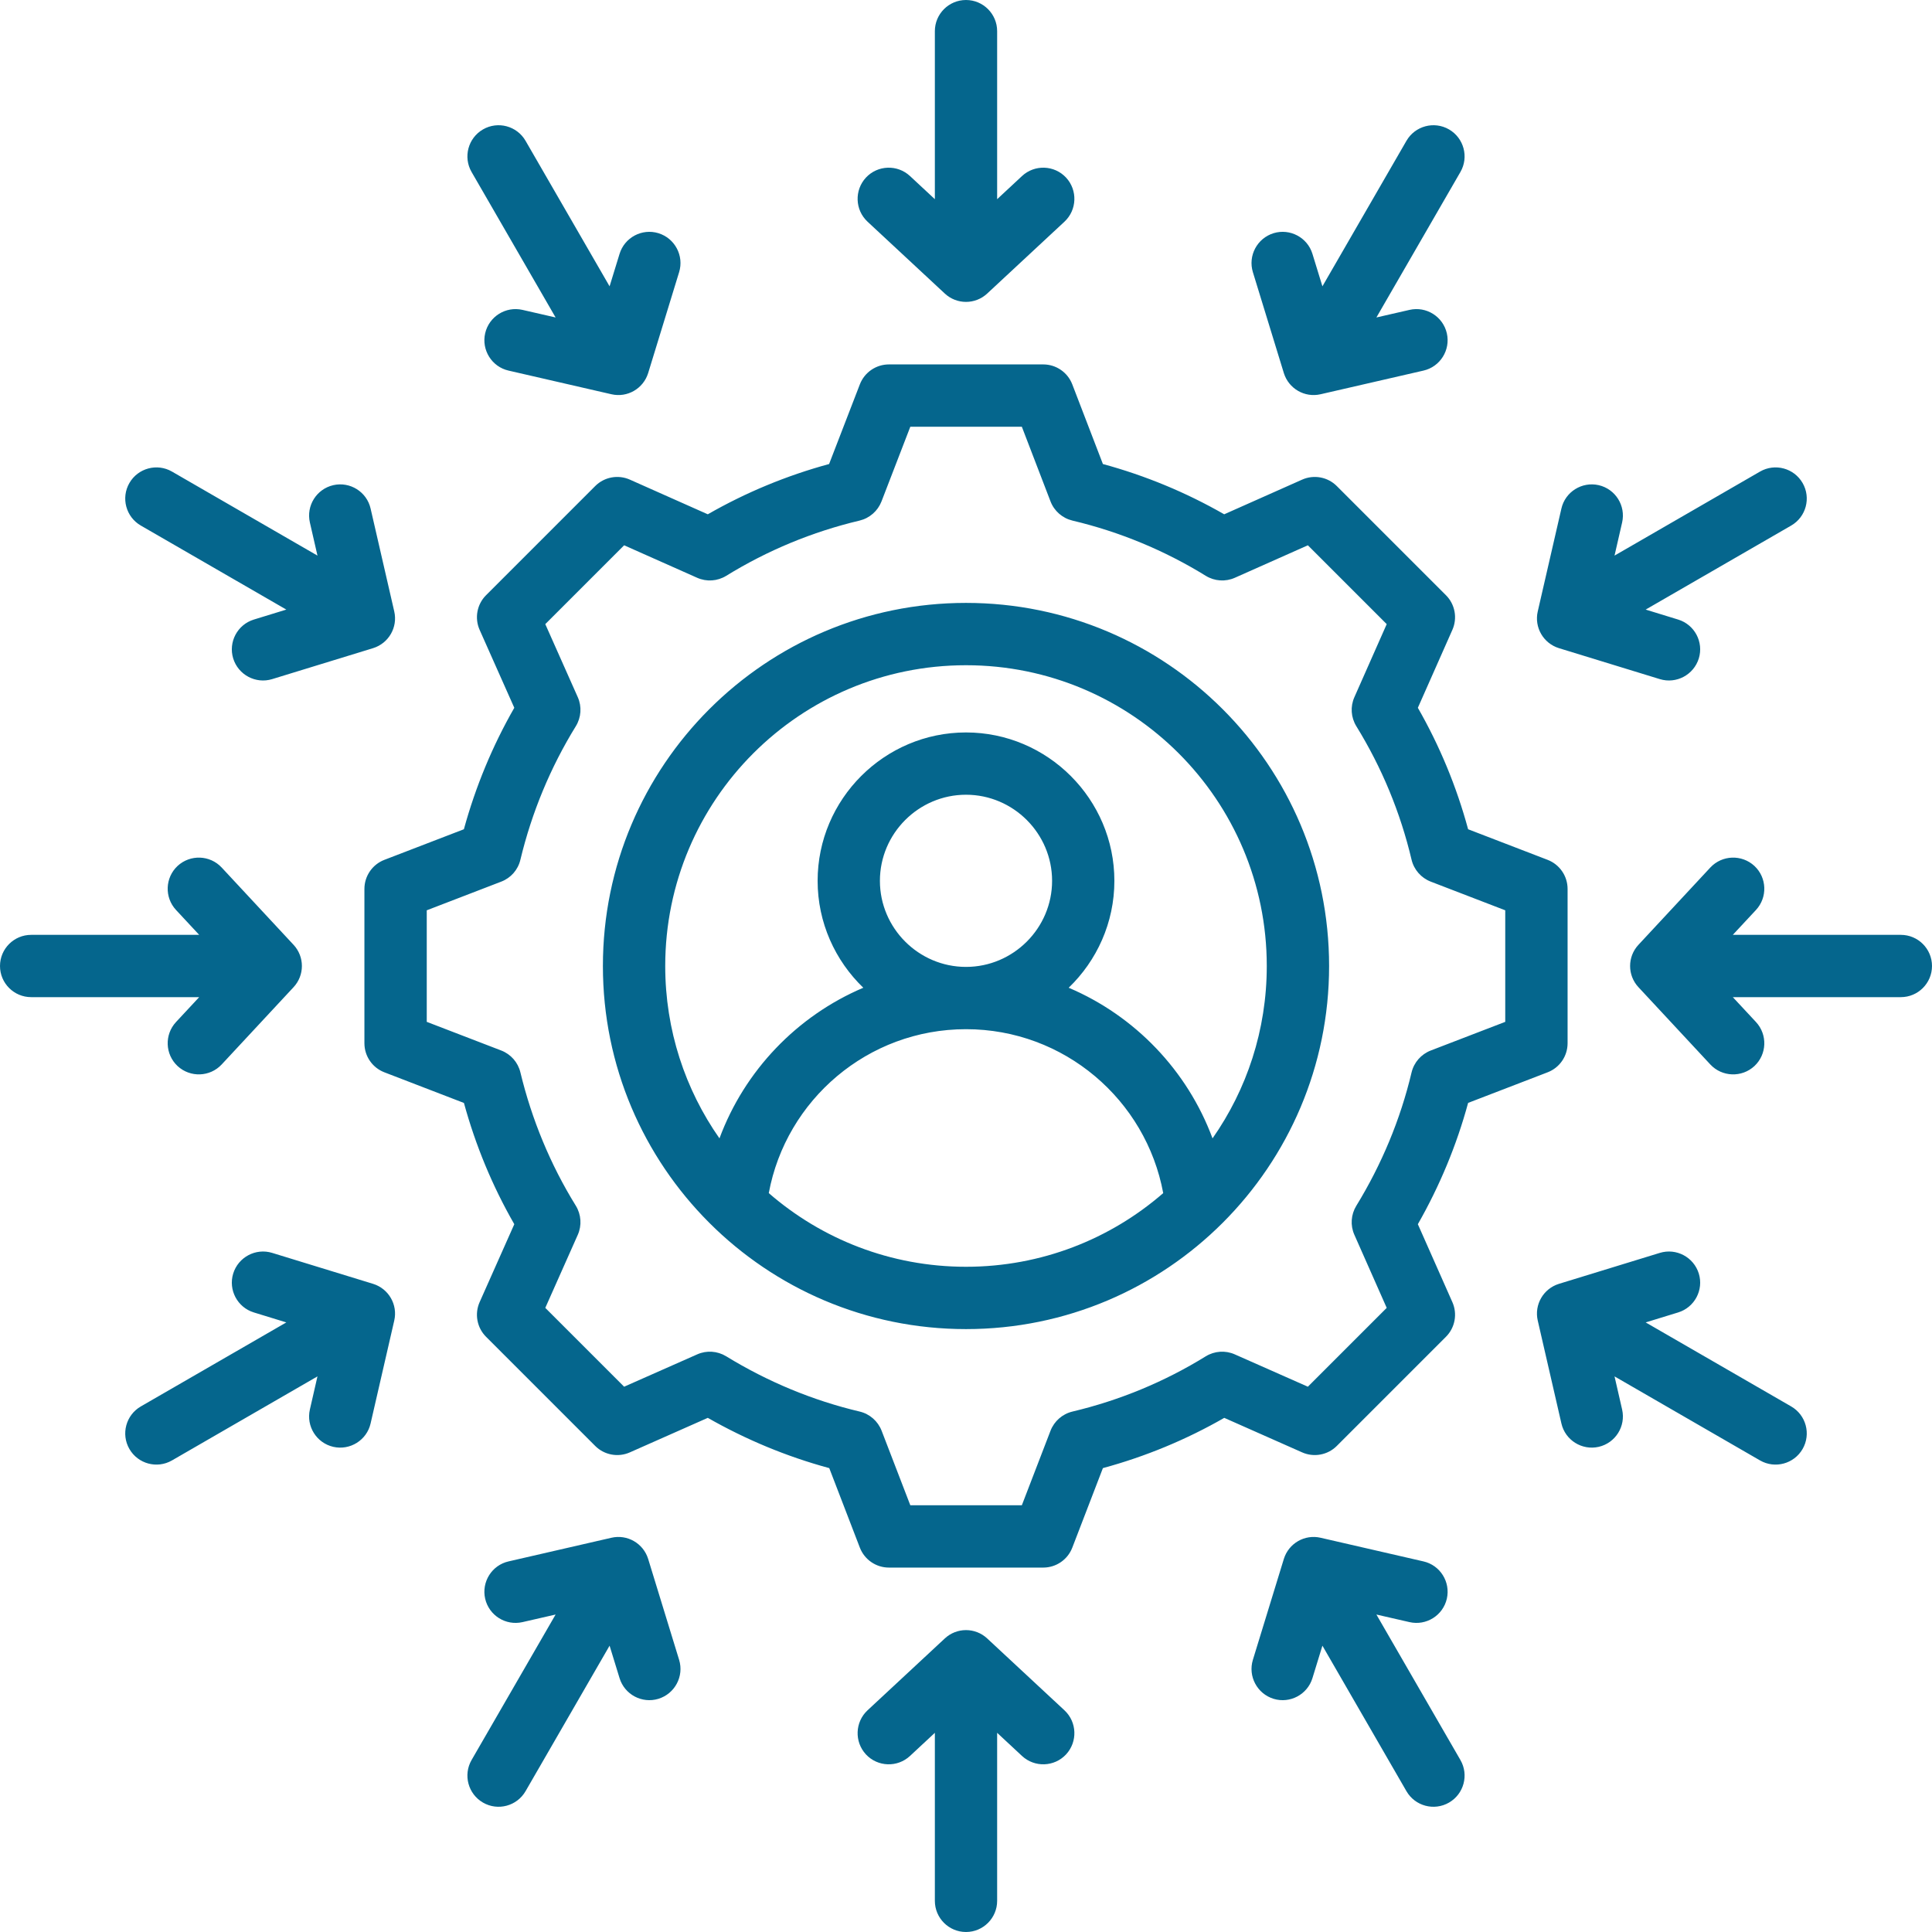 <svg xmlns="http://www.w3.org/2000/svg" xmlns:xlink="http://www.w3.org/1999/xlink" width="200" zoomAndPan="magnify" viewBox="0 0 150 150" height="200" preserveAspectRatio="xMidYMid meet" version="1.0"><path fill="#05668d" d="M 85.629 36.027 C 88.922 36.922 92.082 38.23 95.047 39.93 L 101.098 37.238 C 102.012 36.832 103.082 37.031 103.789 37.738 L 112.262 46.211 C 112.969 46.918 113.168 47.988 112.762 48.902 C 112.762 48.902 110.082 54.953 110.082 54.953 C 111.781 57.918 113.09 61.082 113.984 64.383 L 120.156 66.758 C 121.09 67.117 121.707 68.016 121.707 69.016 L 121.707 80.996 C 121.707 82 121.09 82.895 120.156 83.254 C 120.156 83.254 113.984 85.629 113.984 85.629 C 113.09 88.922 111.773 92.082 110.082 95.047 L 112.762 101.098 C 113.168 102.012 112.969 103.082 112.262 103.789 L 103.789 112.262 C 103.082 112.969 102.012 113.168 101.098 112.762 C 101.098 112.762 95.051 110.082 95.051 110.082 C 92.094 111.781 88.922 113.09 85.629 113.984 L 83.254 120.156 C 82.895 121.09 82 121.707 80.996 121.707 L 69.016 121.707 C 68.016 121.707 67.117 121.09 66.758 120.156 C 66.758 120.156 64.383 113.984 64.383 113.984 C 61.082 113.09 57.918 111.773 54.953 110.082 L 48.902 112.762 C 47.988 113.168 46.918 112.969 46.211 112.262 L 37.738 103.789 C 37.031 103.082 36.832 102.012 37.238 101.098 C 37.238 101.098 39.93 95.047 39.93 95.047 C 38.23 92.09 36.922 88.926 36.02 85.633 L 29.844 83.254 C 28.91 82.895 28.293 82 28.293 80.996 L 28.293 69.016 C 28.293 68.016 28.91 67.117 29.844 66.758 C 29.844 66.758 36.016 64.383 36.016 64.383 C 36.922 61.082 38.23 57.918 39.93 54.953 L 37.238 48.902 C 36.832 47.988 37.031 46.918 37.738 46.211 L 46.211 37.738 C 46.918 37.031 47.988 36.832 48.902 37.238 C 48.902 37.238 54.953 39.93 54.953 39.93 C 57.918 38.23 61.078 36.922 64.371 36.027 L 66.758 29.844 C 67.117 28.91 68.016 28.293 69.016 28.293 L 80.996 28.293 C 82 28.293 82.895 28.91 83.254 29.848 Z M 81.562 38.93 L 79.336 33.133 L 70.676 33.133 L 68.438 38.934 C 68.148 39.676 67.516 40.23 66.738 40.418 C 63.078 41.285 59.59 42.73 56.383 44.707 C 55.703 45.125 54.859 45.184 54.129 44.859 L 48.457 42.336 L 42.336 48.457 L 44.859 54.129 C 45.184 54.859 45.125 55.703 44.707 56.383 C 42.73 59.59 41.285 63.082 40.402 66.754 C 40.219 67.531 39.664 68.164 38.918 68.449 L 33.133 70.676 L 33.133 79.336 L 38.918 81.562 C 39.66 81.848 40.215 82.48 40.402 83.254 C 41.285 86.914 42.73 90.418 44.707 93.613 C 45.125 94.293 45.184 95.141 44.859 95.871 L 42.336 101.543 C 42.336 101.543 48.457 107.664 48.457 107.664 L 54.133 105.152 C 54.859 104.828 55.699 104.887 56.379 105.301 C 59.586 107.266 63.078 108.727 66.75 109.594 C 67.527 109.781 68.16 110.336 68.449 111.082 L 70.676 116.867 L 79.336 116.867 L 81.562 111.082 C 81.852 110.336 82.484 109.781 83.262 109.594 C 86.918 108.727 90.418 107.281 93.613 105.305 C 94.293 104.887 95.137 104.828 95.867 105.152 L 101.543 107.664 C 101.543 107.664 107.664 101.543 107.664 101.543 L 105.152 95.867 C 104.828 95.141 104.887 94.301 105.301 93.621 C 107.266 90.414 108.727 86.922 109.594 83.262 C 109.781 82.484 110.336 81.852 111.082 81.562 L 116.867 79.336 L 116.867 70.676 L 111.082 68.449 C 110.336 68.16 109.781 67.527 109.594 66.75 C 108.727 63.078 107.281 59.59 105.305 56.383 C 104.887 55.703 104.828 54.863 105.152 54.133 L 107.664 48.457 L 101.543 42.336 L 95.871 44.859 C 95.141 45.184 94.297 45.125 93.617 44.707 C 90.41 42.73 86.922 41.285 83.262 40.418 C 82.484 40.23 81.848 39.676 81.562 38.93 Z M 75 46.809 C 90.57 46.809 103.191 59.43 103.191 75 C 103.191 90.57 90.57 103.191 75 103.191 C 59.43 103.191 46.809 90.57 46.809 75 C 46.809 59.43 59.43 46.809 75 46.809 Z M 94.141 88.383 C 96.797 84.594 98.352 79.98 98.352 75 C 98.352 62.102 87.898 51.648 75 51.648 C 62.102 51.648 51.648 62.102 51.648 75 C 51.648 79.98 53.203 84.594 55.859 88.383 C 57.812 83.117 61.879 78.875 67.027 76.688 C 64.844 74.586 63.48 71.637 63.48 68.387 C 63.48 62.047 68.66 56.867 75 56.867 C 81.34 56.867 86.52 62.047 86.52 68.387 C 86.52 71.637 85.156 74.586 82.973 76.688 C 88.121 78.875 92.188 83.117 94.141 88.383 Z M 59.688 92.633 C 63.789 96.195 69.141 98.352 75 98.352 C 80.859 98.352 86.211 96.195 90.312 92.633 C 88.973 85.395 82.625 79.906 75 79.906 C 67.375 79.906 61.027 85.395 59.688 92.633 Z M 75 75.07 C 78.676 75.07 81.684 72.062 81.684 68.387 C 81.684 64.711 78.676 61.703 75 61.703 C 71.324 61.703 68.316 64.711 68.316 68.387 C 68.316 72.062 71.324 75.07 75 75.07 Z M 72.582 15.465 L 72.582 2.418 C 72.582 1.086 73.664 0 75 0 C 76.336 0 77.418 1.086 77.418 2.418 L 77.418 15.465 L 79.348 13.668 C 80.328 12.758 81.859 12.812 82.77 13.789 C 83.676 14.77 83.621 16.301 82.645 17.211 L 76.648 22.789 C 75.719 23.656 74.281 23.656 73.352 22.789 L 67.355 17.211 C 66.379 16.301 66.324 14.77 67.23 13.789 C 68.141 12.812 69.672 12.758 70.652 13.668 Z M 102.672 22.23 L 109.195 10.934 C 109.863 9.777 111.344 9.379 112.5 10.047 C 113.656 10.715 114.055 12.195 113.387 13.352 L 106.863 24.648 L 109.434 24.059 C 110.734 23.762 112.031 24.574 112.332 25.875 C 112.629 27.176 111.816 28.477 110.516 28.773 L 102.531 30.609 C 101.297 30.895 100.051 30.176 99.676 28.961 L 97.273 21.129 C 96.883 19.855 97.602 18.5 98.879 18.105 C 100.152 17.715 101.508 18.434 101.898 19.711 Z M 125.352 43.137 L 136.648 36.613 C 137.805 35.945 139.285 36.344 139.953 37.5 C 140.621 38.656 140.223 40.137 139.066 40.805 L 127.77 47.328 L 130.289 48.102 C 131.566 48.492 132.285 49.848 131.895 51.121 C 131.5 52.398 130.145 53.117 128.871 52.727 L 121.039 50.324 C 119.824 49.949 119.105 48.703 119.391 47.469 L 121.227 39.484 C 121.523 38.184 122.824 37.371 124.125 37.668 C 125.426 37.969 126.238 39.266 125.941 40.566 Z M 134.535 72.582 L 147.582 72.582 C 148.914 72.582 150 73.664 150 75 C 150 76.336 148.914 77.418 147.582 77.418 L 134.535 77.418 L 136.332 79.348 C 137.242 80.328 137.188 81.859 136.211 82.77 C 135.23 83.676 133.699 83.621 132.789 82.645 L 127.211 76.648 C 126.344 75.719 126.344 74.281 127.211 73.352 L 132.789 67.355 C 133.699 66.379 135.23 66.324 136.211 67.23 C 137.188 68.141 137.242 69.672 136.332 70.652 Z M 127.77 102.672 L 139.066 109.195 C 140.223 109.863 140.621 111.344 139.953 112.5 C 139.285 113.656 137.805 114.055 136.648 113.387 L 125.352 106.863 L 125.941 109.434 C 126.238 110.734 125.426 112.031 124.125 112.332 C 122.824 112.629 121.523 111.816 121.227 110.516 L 119.391 102.531 C 119.105 101.297 119.824 100.051 121.039 99.676 L 128.871 97.273 C 130.145 96.883 131.5 97.602 131.895 98.879 C 132.285 100.152 131.566 101.508 130.289 101.898 Z M 106.863 125.352 L 113.387 136.648 C 114.055 137.805 113.656 139.285 112.5 139.953 C 111.344 140.621 109.863 140.223 109.195 139.066 L 102.672 127.77 L 101.898 130.289 C 101.508 131.566 100.152 132.285 98.879 131.895 C 97.602 131.5 96.883 130.145 97.273 128.871 L 99.676 121.039 C 100.051 119.824 101.297 119.105 102.531 119.391 L 110.516 121.227 C 111.816 121.523 112.629 122.824 112.332 124.125 C 112.031 125.426 110.734 126.238 109.434 125.941 Z M 77.418 134.535 L 77.418 147.582 C 77.418 148.914 76.336 150 75 150 C 73.664 150 72.582 148.914 72.582 147.582 L 72.582 134.535 L 70.652 136.332 C 69.672 137.242 68.141 137.188 67.23 136.211 C 66.324 135.23 66.379 133.699 67.355 132.789 L 73.352 127.211 C 74.281 126.344 75.719 126.344 76.648 127.211 L 82.645 132.789 C 83.621 133.699 83.676 135.23 82.77 136.211 C 81.859 137.188 80.328 137.242 79.348 136.332 Z M 43.137 125.352 L 40.566 125.941 C 39.266 126.238 37.969 125.426 37.668 124.125 C 37.371 122.824 38.184 121.523 39.484 121.227 L 47.469 119.391 C 48.703 119.105 49.949 119.824 50.324 121.039 L 52.727 128.871 C 53.117 130.145 52.398 131.5 51.121 131.895 C 49.848 132.285 48.492 131.566 48.102 130.289 L 47.328 127.77 L 40.805 139.066 C 40.137 140.223 38.656 140.621 37.5 139.953 C 36.344 139.285 35.945 137.805 36.613 136.648 Z M 22.23 102.672 L 19.711 101.898 C 18.434 101.508 17.715 100.152 18.105 98.879 C 18.5 97.602 19.855 96.883 21.129 97.273 L 28.961 99.676 C 30.176 100.051 30.895 101.297 30.609 102.531 L 28.773 110.516 C 28.477 111.816 27.176 112.629 25.875 112.332 C 24.574 112.031 23.762 110.734 24.059 109.434 L 24.648 106.863 L 13.352 113.387 C 12.195 114.055 10.715 113.656 10.047 112.5 C 9.379 111.344 9.777 109.863 10.934 109.195 Z M 15.465 72.582 L 13.668 70.652 C 12.758 69.672 12.812 68.141 13.789 67.23 C 14.77 66.324 16.301 66.379 17.211 67.355 L 22.789 73.352 C 23.656 74.281 23.656 75.719 22.789 76.648 L 17.211 82.645 C 16.301 83.621 14.77 83.676 13.789 82.77 C 12.812 81.859 12.758 80.328 13.668 79.348 L 15.465 77.418 L 2.418 77.418 C 1.086 77.418 0 76.336 0 75 C 0 73.664 1.086 72.582 2.418 72.582 Z M 24.648 43.137 L 24.059 40.566 C 23.762 39.266 24.574 37.969 25.875 37.668 C 27.176 37.371 28.477 38.184 28.773 39.484 L 30.609 47.469 C 30.895 48.703 30.176 49.949 28.961 50.324 L 21.129 52.727 C 19.855 53.117 18.5 52.398 18.105 51.121 C 17.715 49.848 18.434 48.492 19.711 48.102 L 22.23 47.328 L 10.934 40.805 C 9.777 40.137 9.379 38.656 10.047 37.5 C 10.715 36.344 12.195 35.945 13.352 36.613 Z M 47.328 22.23 L 48.102 19.711 C 48.492 18.434 49.848 17.715 51.121 18.105 C 52.398 18.5 53.117 19.855 52.727 21.129 L 50.324 28.961 C 49.949 30.176 48.703 30.895 47.469 30.609 L 39.484 28.773 C 38.184 28.477 37.371 27.176 37.668 25.875 C 37.969 24.574 39.266 23.762 40.566 24.059 L 43.137 24.648 L 36.613 13.352 C 35.945 12.195 36.344 10.715 37.5 10.047 C 38.656 9.379 40.137 9.777 40.805 10.934 Z M 47.328 22.23 " fill-opacity="1" fill-rule="evenodd"/></svg>